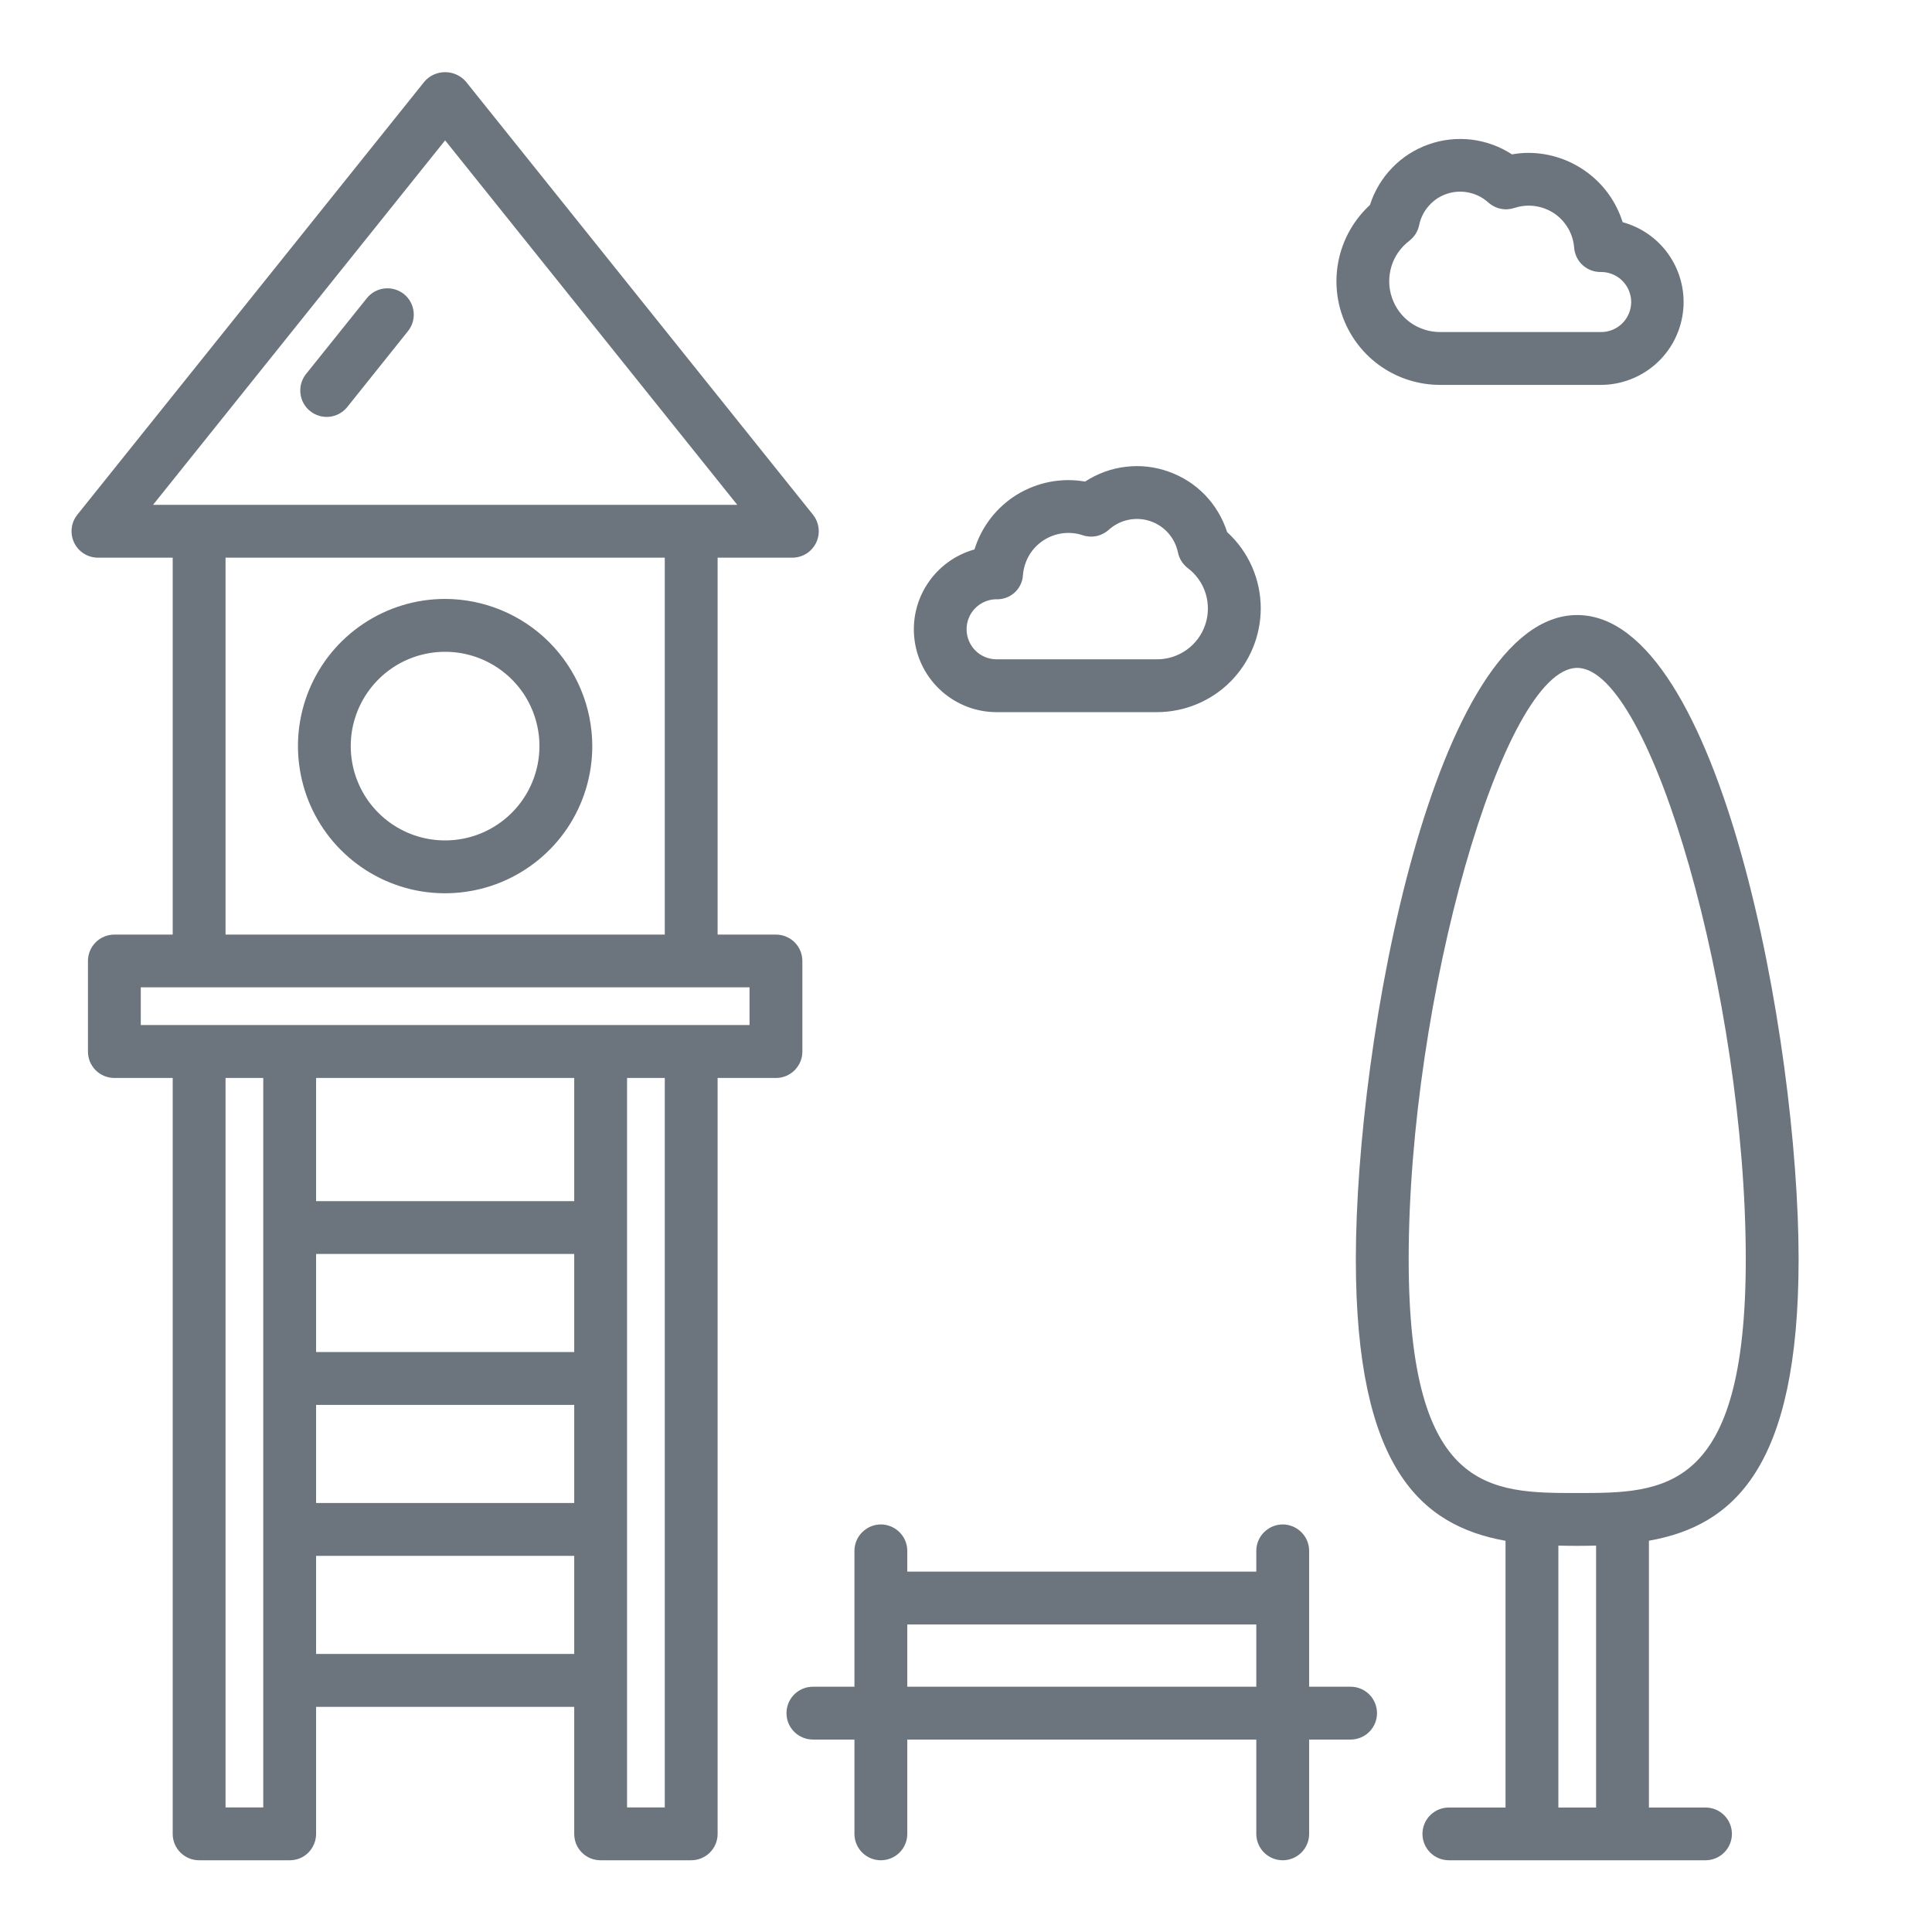 <svg width="23" height="23" viewBox="0 0 23 23" fill="none" xmlns="http://www.w3.org/2000/svg">
<path d="M4.809 3.501C4.743 3.449 4.66 3.425 4.577 3.434C4.495 3.443 4.419 3.485 4.367 3.55L3.638 4.459C3.589 4.524 3.567 4.606 3.577 4.687C3.587 4.769 3.628 4.843 3.692 4.894C3.756 4.945 3.838 4.97 3.919 4.962C4.001 4.954 4.076 4.914 4.129 4.852L4.857 3.942C4.909 3.877 4.933 3.794 4.924 3.712C4.915 3.629 4.874 3.553 4.809 3.501Z" fill="#6C757D"/>
<path d="M9.552 12.518V11.44C9.552 11.357 9.519 11.277 9.46 11.218C9.401 11.159 9.321 11.126 9.237 11.126H8.543V6.639H9.432C9.491 6.639 9.55 6.622 9.6 6.591C9.65 6.559 9.69 6.514 9.716 6.461C9.742 6.407 9.752 6.347 9.745 6.288C9.738 6.229 9.715 6.174 9.678 6.127L5.545 0.97C5.514 0.935 5.476 0.907 5.434 0.888C5.392 0.869 5.346 0.859 5.299 0.859C5.253 0.859 5.207 0.869 5.164 0.888C5.122 0.907 5.084 0.935 5.054 0.97L0.921 6.127C0.884 6.174 0.86 6.229 0.854 6.288C0.847 6.347 0.857 6.407 0.883 6.461C0.908 6.514 0.948 6.559 0.999 6.591C1.049 6.622 1.107 6.639 1.166 6.639H2.056V11.126H1.361C1.278 11.126 1.198 11.159 1.139 11.218C1.08 11.277 1.047 11.357 1.047 11.44V12.518C1.047 12.602 1.08 12.682 1.139 12.741C1.198 12.8 1.278 12.833 1.361 12.833H2.056V21.832C2.056 21.916 2.089 21.995 2.148 22.054C2.207 22.113 2.287 22.146 2.37 22.146H3.449C3.49 22.146 3.531 22.138 3.569 22.123C3.607 22.107 3.642 22.084 3.671 22.055C3.7 22.025 3.723 21.991 3.739 21.952C3.755 21.914 3.763 21.873 3.763 21.832V20.32H6.836V21.832C6.836 21.873 6.844 21.914 6.859 21.952C6.875 21.991 6.898 22.025 6.928 22.055C6.957 22.084 6.992 22.107 7.03 22.123C7.068 22.138 7.109 22.146 7.15 22.146H8.228C8.312 22.146 8.392 22.113 8.451 22.054C8.51 21.995 8.543 21.916 8.543 21.832V12.833H9.237C9.279 12.833 9.32 12.825 9.358 12.809C9.396 12.793 9.431 12.77 9.46 12.741C9.489 12.711 9.512 12.677 9.528 12.639C9.544 12.601 9.552 12.56 9.552 12.518ZM5.299 1.671L8.777 6.01H1.822L5.299 1.671ZM2.685 6.639H7.914V11.126H2.685V6.639ZM3.134 21.517H2.685V12.833H3.134V21.517ZM6.836 16.096H3.763V14.928H6.836V16.096ZM3.763 16.725H6.836V17.893H3.763V16.725ZM6.836 14.299H3.763V12.833H6.836V14.299ZM3.763 19.69V18.522H6.836V19.69H3.763ZM7.914 21.517H7.465V12.833H7.914V21.517ZM8.923 12.203H1.676V11.754H8.923V12.203Z" fill="#6C757D"/>
<path d="M5.299 7.13C4.952 7.13 4.614 7.233 4.325 7.426C4.037 7.618 3.813 7.892 3.68 8.212C3.548 8.532 3.513 8.884 3.581 9.224C3.648 9.564 3.815 9.876 4.06 10.121C4.305 10.366 4.617 10.533 4.957 10.601C5.297 10.668 5.649 10.633 5.969 10.501C6.289 10.368 6.563 10.144 6.756 9.856C6.948 9.568 7.051 9.229 7.051 8.882C7.05 8.418 6.866 7.973 6.537 7.644C6.209 7.316 5.763 7.131 5.299 7.13ZM5.299 10.005C5.077 10.005 4.86 9.94 4.675 9.816C4.49 9.693 4.346 9.517 4.261 9.312C4.176 9.107 4.154 8.881 4.197 8.663C4.241 8.445 4.348 8.245 4.505 8.088C4.662 7.931 4.862 7.824 5.08 7.781C5.298 7.738 5.523 7.76 5.729 7.845C5.934 7.93 6.109 8.074 6.233 8.258C6.356 8.443 6.422 8.66 6.422 8.882C6.422 9.18 6.303 9.466 6.093 9.676C5.882 9.887 5.597 10.005 5.299 10.005Z" fill="#6C757D"/>
<path d="M11.861 8.478H13.775C14.102 8.477 14.416 8.347 14.647 8.116C14.878 7.884 15.008 7.571 15.009 7.244C15.009 7.073 14.974 6.904 14.905 6.747C14.836 6.591 14.736 6.45 14.609 6.335C14.556 6.17 14.466 6.018 14.346 5.893C14.225 5.768 14.077 5.673 13.913 5.615C13.749 5.556 13.575 5.536 13.402 5.557C13.229 5.577 13.064 5.638 12.918 5.733C12.638 5.684 12.35 5.74 12.107 5.888C11.865 6.037 11.685 6.269 11.601 6.541C11.371 6.605 11.173 6.75 11.042 6.949C10.911 7.147 10.856 7.387 10.888 7.623C10.919 7.859 11.036 8.076 11.215 8.233C11.394 8.39 11.623 8.477 11.861 8.478ZM11.853 7.134C11.934 7.139 12.015 7.111 12.076 7.057C12.137 7.003 12.174 6.926 12.178 6.845C12.185 6.763 12.21 6.683 12.251 6.612C12.293 6.541 12.351 6.48 12.419 6.435C12.488 6.389 12.566 6.36 12.648 6.349C12.729 6.338 12.812 6.346 12.89 6.372C12.943 6.39 13 6.393 13.054 6.382C13.108 6.37 13.159 6.344 13.2 6.307C13.265 6.248 13.345 6.207 13.431 6.189C13.517 6.171 13.606 6.175 13.69 6.203C13.773 6.23 13.848 6.279 13.906 6.344C13.965 6.41 14.005 6.49 14.023 6.576C14.038 6.65 14.08 6.717 14.14 6.763C14.241 6.839 14.316 6.945 14.353 7.066C14.39 7.187 14.389 7.317 14.348 7.437C14.308 7.557 14.231 7.661 14.128 7.735C14.025 7.809 13.902 7.849 13.775 7.849H11.861C11.768 7.848 11.678 7.811 11.612 7.745C11.546 7.679 11.508 7.589 11.507 7.496C11.506 7.402 11.541 7.312 11.606 7.244C11.671 7.177 11.759 7.137 11.853 7.134Z" fill="#6C757D"/>
<path d="M17.143 4.582H19.057C19.296 4.582 19.526 4.495 19.706 4.338C19.886 4.181 20.002 3.964 20.034 3.727C20.066 3.491 20.011 3.251 19.879 3.051C19.747 2.852 19.548 2.708 19.317 2.645C19.242 2.406 19.094 2.198 18.892 2.05C18.691 1.902 18.448 1.821 18.199 1.82C18.132 1.82 18.066 1.826 18 1.838C17.855 1.743 17.689 1.683 17.516 1.662C17.344 1.642 17.169 1.661 17.005 1.72C16.841 1.778 16.693 1.873 16.573 1.998C16.452 2.123 16.361 2.275 16.309 2.44C16.126 2.609 15.998 2.828 15.942 3.07C15.886 3.312 15.904 3.565 15.994 3.796C16.084 4.028 16.242 4.227 16.447 4.367C16.652 4.507 16.895 4.582 17.143 4.582ZM16.778 2.866C16.838 2.82 16.88 2.754 16.895 2.679C16.913 2.593 16.953 2.513 17.012 2.448C17.07 2.382 17.145 2.333 17.229 2.306C17.312 2.279 17.402 2.274 17.488 2.293C17.574 2.311 17.653 2.352 17.718 2.411C17.76 2.448 17.81 2.474 17.864 2.485C17.919 2.497 17.975 2.493 18.028 2.476C18.106 2.45 18.189 2.442 18.271 2.453C18.352 2.464 18.43 2.493 18.499 2.538C18.568 2.584 18.625 2.645 18.667 2.716C18.709 2.787 18.733 2.866 18.74 2.948C18.746 3.029 18.783 3.105 18.844 3.159C18.905 3.213 18.984 3.241 19.065 3.238C19.16 3.239 19.251 3.278 19.317 3.346C19.383 3.414 19.42 3.505 19.419 3.6C19.417 3.695 19.379 3.785 19.311 3.851C19.243 3.918 19.152 3.954 19.057 3.953H17.143C17.017 3.953 16.893 3.913 16.79 3.84C16.687 3.766 16.61 3.661 16.57 3.541C16.529 3.421 16.528 3.292 16.565 3.17C16.602 3.049 16.677 2.943 16.778 2.867V2.866Z" fill="#6C757D"/>
<path d="M20.303 21.518H19.63V18.342C20.637 18.163 21.412 17.474 21.412 14.991C21.412 12.388 20.481 7.322 18.776 7.322C17.071 7.322 16.141 12.388 16.141 14.991C16.141 17.474 16.915 18.162 17.923 18.343V21.518H17.249C17.165 21.518 17.085 21.551 17.026 21.61C16.967 21.669 16.934 21.749 16.934 21.832C16.934 21.915 16.967 21.995 17.026 22.054C17.085 22.113 17.165 22.146 17.249 22.146H20.303C20.387 22.146 20.467 22.113 20.526 22.054C20.585 21.995 20.618 21.915 20.618 21.832C20.618 21.749 20.585 21.669 20.526 21.61C20.467 21.551 20.387 21.518 20.303 21.518ZM16.77 14.991C16.77 11.899 17.895 7.951 18.776 7.951C19.657 7.951 20.783 11.899 20.783 14.991C20.783 17.774 19.808 17.774 18.776 17.774C17.744 17.774 16.77 17.774 16.77 14.991ZM18.552 18.4C18.626 18.402 18.701 18.403 18.776 18.403C18.851 18.403 18.926 18.402 19.001 18.4V21.518H18.552V18.4Z" fill="#6C757D"/>
<path d="M16.079 20.08H15.585V18.463C15.585 18.38 15.552 18.299 15.493 18.241C15.434 18.182 15.354 18.148 15.27 18.148C15.187 18.148 15.107 18.182 15.048 18.241C14.989 18.299 14.956 18.38 14.956 18.463V18.71H10.801V18.463C10.801 18.38 10.768 18.299 10.709 18.241C10.65 18.182 10.57 18.148 10.486 18.148C10.403 18.148 10.323 18.182 10.264 18.241C10.205 18.299 10.172 18.38 10.172 18.463V20.08H9.678C9.594 20.08 9.514 20.113 9.455 20.172C9.396 20.231 9.363 20.311 9.363 20.395C9.363 20.478 9.396 20.558 9.455 20.617C9.514 20.676 9.594 20.709 9.678 20.709H10.172V21.832C10.172 21.915 10.205 21.995 10.264 22.054C10.323 22.113 10.403 22.146 10.486 22.146C10.57 22.146 10.65 22.113 10.709 22.054C10.768 21.995 10.801 21.915 10.801 21.832V20.709H14.956V21.832C14.956 21.915 14.989 21.995 15.048 22.054C15.107 22.113 15.187 22.146 15.271 22.146C15.354 22.146 15.434 22.113 15.493 22.054C15.552 21.995 15.585 21.915 15.585 21.832V20.709H16.079C16.162 20.709 16.242 20.676 16.301 20.617C16.36 20.558 16.393 20.478 16.393 20.395C16.393 20.311 16.36 20.231 16.301 20.172C16.242 20.113 16.162 20.08 16.079 20.08ZM10.801 20.08V19.339H14.956V20.08H10.801Z" fill="#6C757D"/>
</svg>
